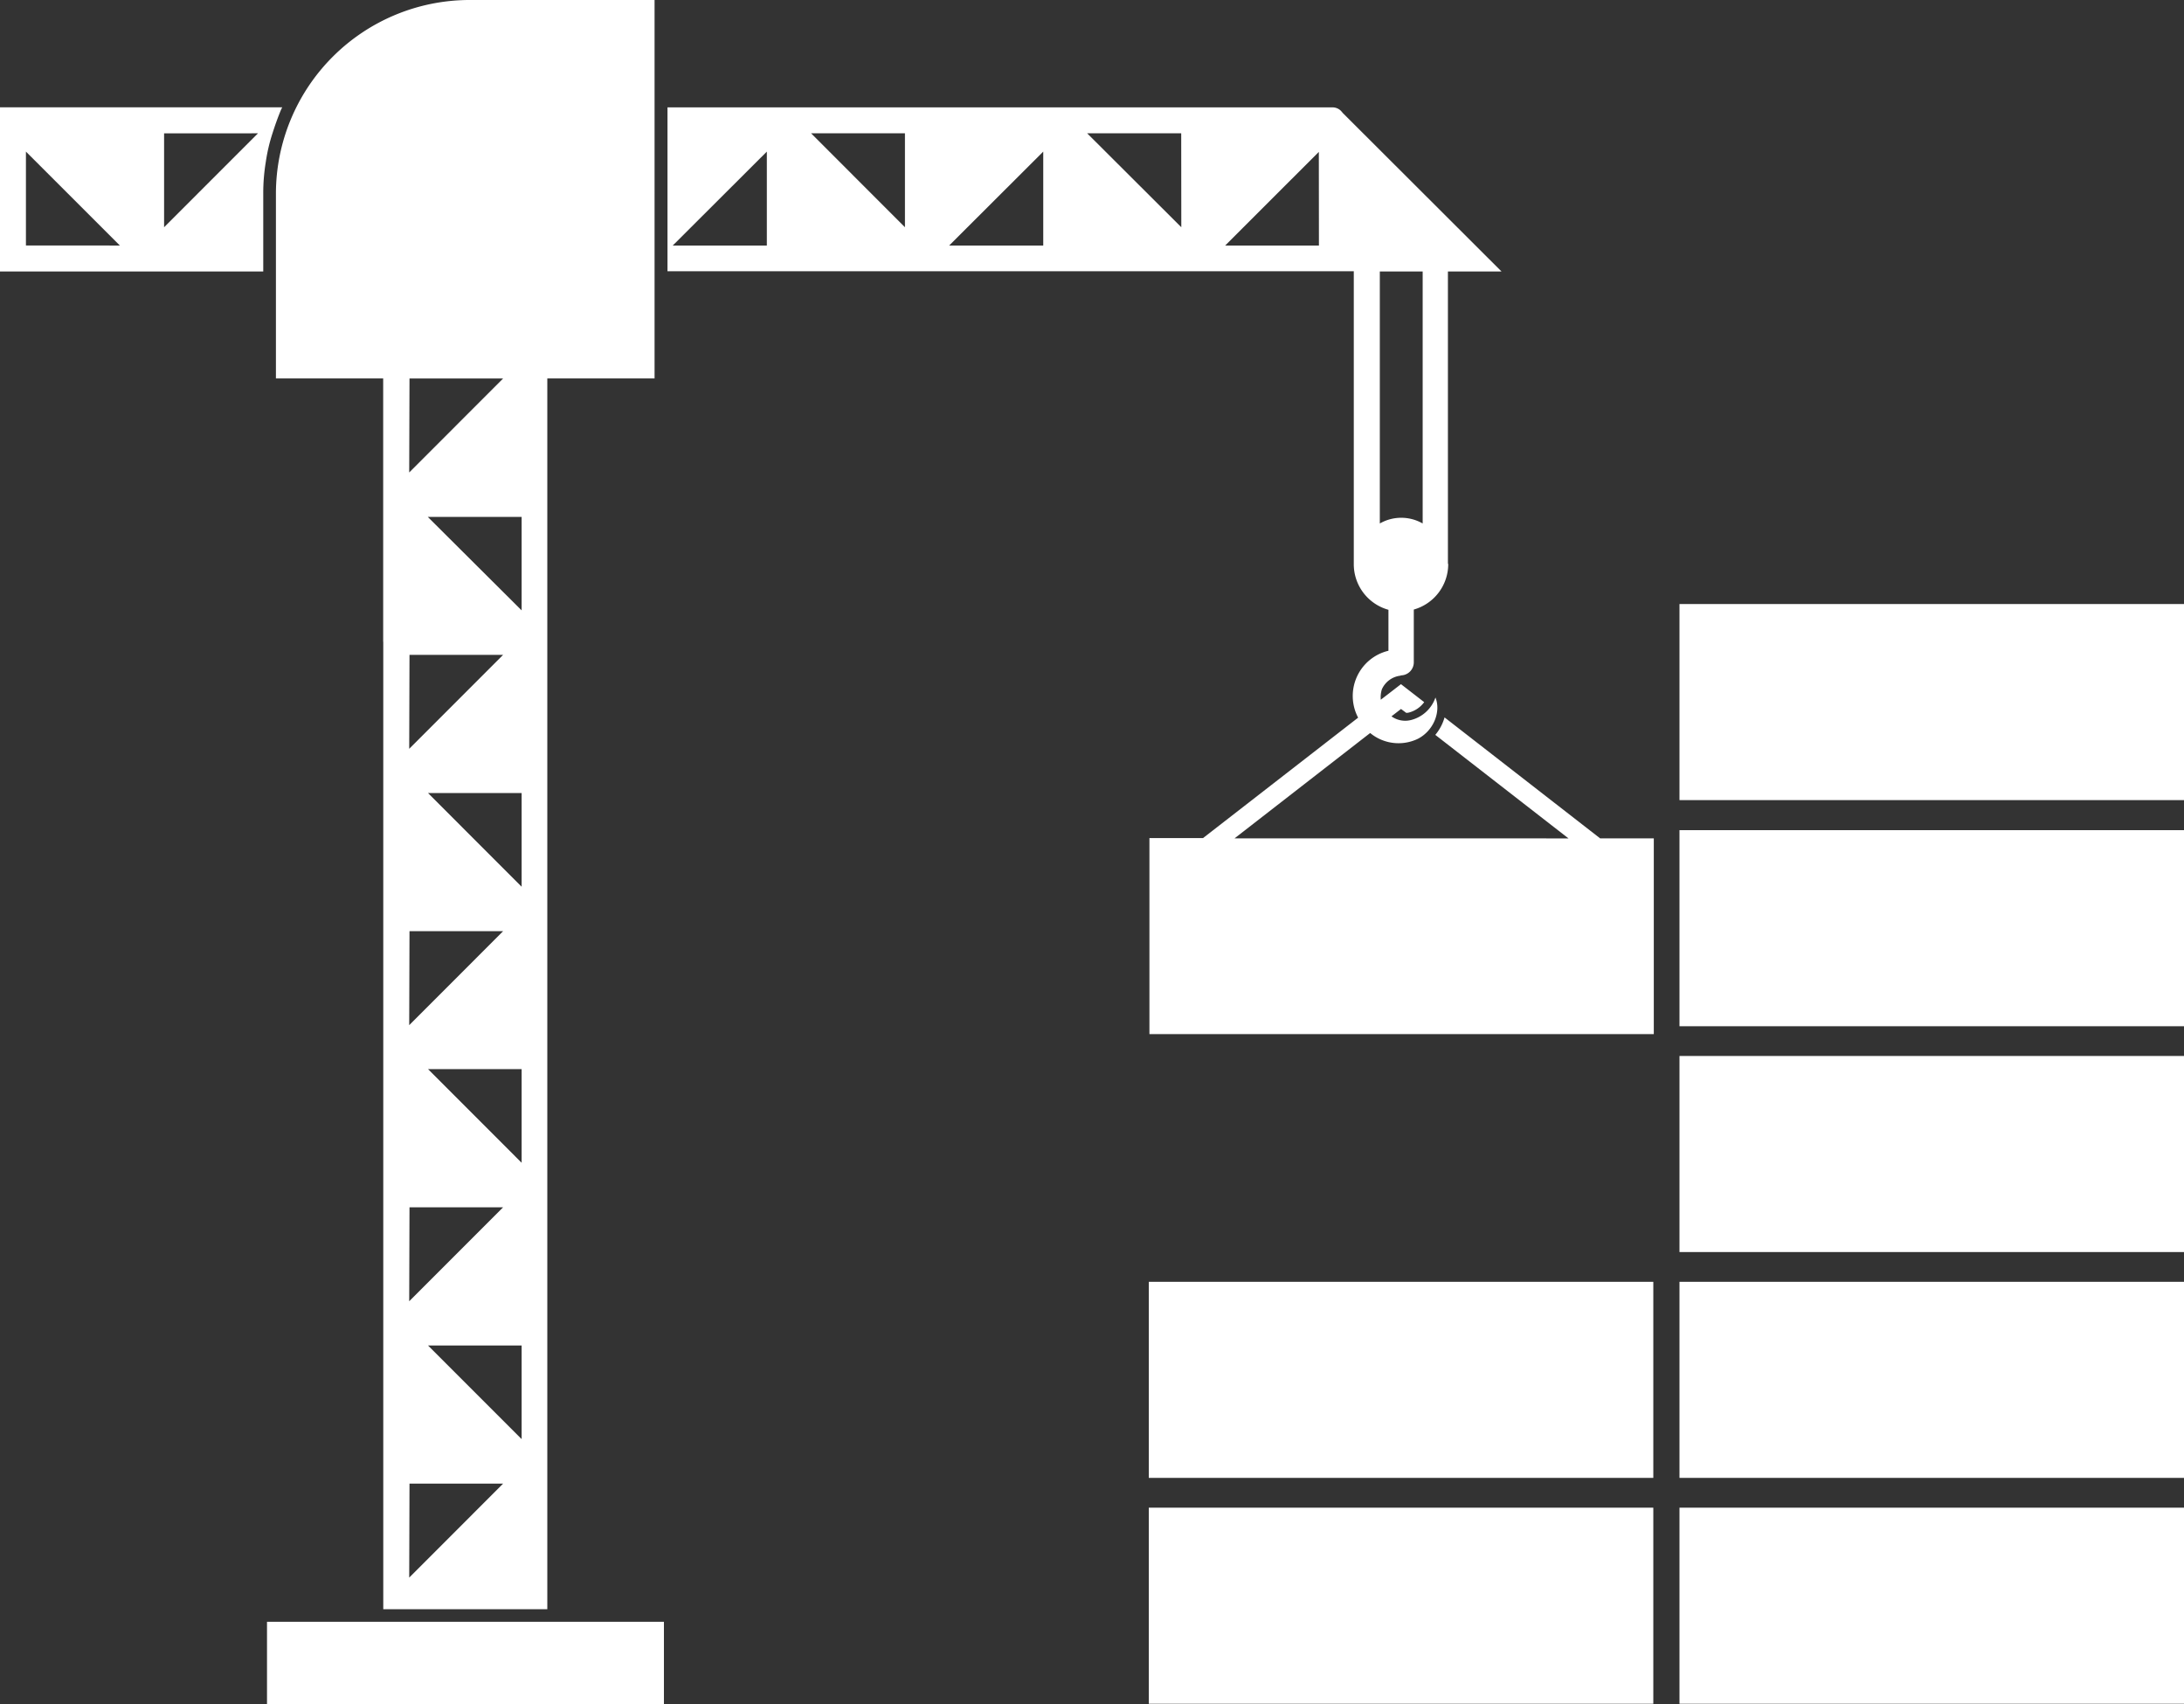 <svg xmlns="http://www.w3.org/2000/svg" viewBox="0 0 448 349.44"><rect x="0" y="0" width="448" height="349.44" fill="#333333" stroke="none"/><defs><style>.cls-1{fill:#fff;}</style></defs><g id="Layer_2" data-name="Layer 2"><g id="Layer_1-2" data-name="Layer 1"><path class="cls-1" d="M33.66,55.67H54v-16a39.34,39.34,0,0,1,.51-6.38,35.65,35.65,0,0,1,1.4-6c.5-1.57,1.06-3.14,1.68-4.65A7,7,0,0,1,57.9,22H0V55.67Zm0-28.33H52.92L33.66,46.6Zm-28.34,23V31.09L24.59,50.35Z"/><path class="cls-1" d="M78.62,131.6V330h33.65V77.61h22V0H96.37A39.76,39.76,0,0,0,56.6,39.7V77.61h22v54ZM107,295.12l-19.2-19.2H107Zm0-56.67-19.2-19.21H107Zm0-56.61-19.2-19.21H107Zm0-56.67L87.75,106H107Zm-23-47.55H103.2L83.94,96.89Zm0,56.67H103.2L83.94,153.56Zm0,56.67H103.2L83.94,210.23Zm0,56.62H103.2L83.94,266.85Zm19.2,51.35-19.2-19.21Zm-19.2,5.32H103.2L83.94,323.52Z"/><path class="cls-1" d="M54.77,332.58h81.42v16.86H54.77Z"/><path class="cls-1" d="M308,55.67,275.46,23.19l-.33-.39a2.43,2.43,0,0,0-1.85-.78H136.92v33.6H277.7v60.19a9.7,9.7,0,0,0,7.11,9.24v8.4a9.53,9.53,0,0,0-6.22,13.72l-1.29,1-30.52,23.69h-11v40.2H339.24V171.93h-11l-31.92-24.81a9.66,9.66,0,0,1-1.9,3.58l27.32,21.23H253.23l26.54-20.61,1.29-1a9.14,9.14,0,0,0,9.8,1.18c3.25-1.68,4.76-5.61,3.59-8.46a7.13,7.13,0,0,1-5.16,4.65,4.84,4.84,0,0,1-3.86-.79l1.23-.95.73-.56,1.06.79a1.78,1.78,0,0,0,.56-.06,5.64,5.64,0,0,0,3.13-2.13l-4.76-3.69-2.46,1.9-1.68,1.29a5.42,5.42,0,0,1,.22-2.13,4.76,4.76,0,0,1,3.86-2.8v-.06a2.68,2.68,0,0,0,2.69-2.68V125a9.69,9.69,0,0,0,7.06-9.24c0-.11-.06-.17-.06-.28V55.67ZM157.3,50.35H138L157.3,31.09Zm28.33-3.75L166.37,27.33h19.26ZM214,50.35H194.7L214,31.09Zm5.32-19.21L238.5,50.35Zm23,15.46L223,27.33H242.3Zm28.23,3.75H251.32l19.21-19.2Zm21.28,57a8.84,8.84,0,0,0-8.79,0V55.67h8.79Z"/><path class="cls-1" d="M235.65,309.18H339.14v40.21H235.65Z"/><path class="cls-1" d="M235.65,262.86H339.14v40.21H235.65Z"/><path class="cls-1" d="M344.51,309.18H448v40.21H344.51Z"/><path class="cls-1" d="M344.51,262.86H448v40.21H344.51Z"/><path class="cls-1" d="M344.51,216.55H448v40.21H344.51Z"/><path class="cls-1" d="M344.51,170.24H448v40.21H344.51Z"/><path class="cls-1" d="M344.51,123.87H448v40.21H344.51Z"/></g></g></svg>